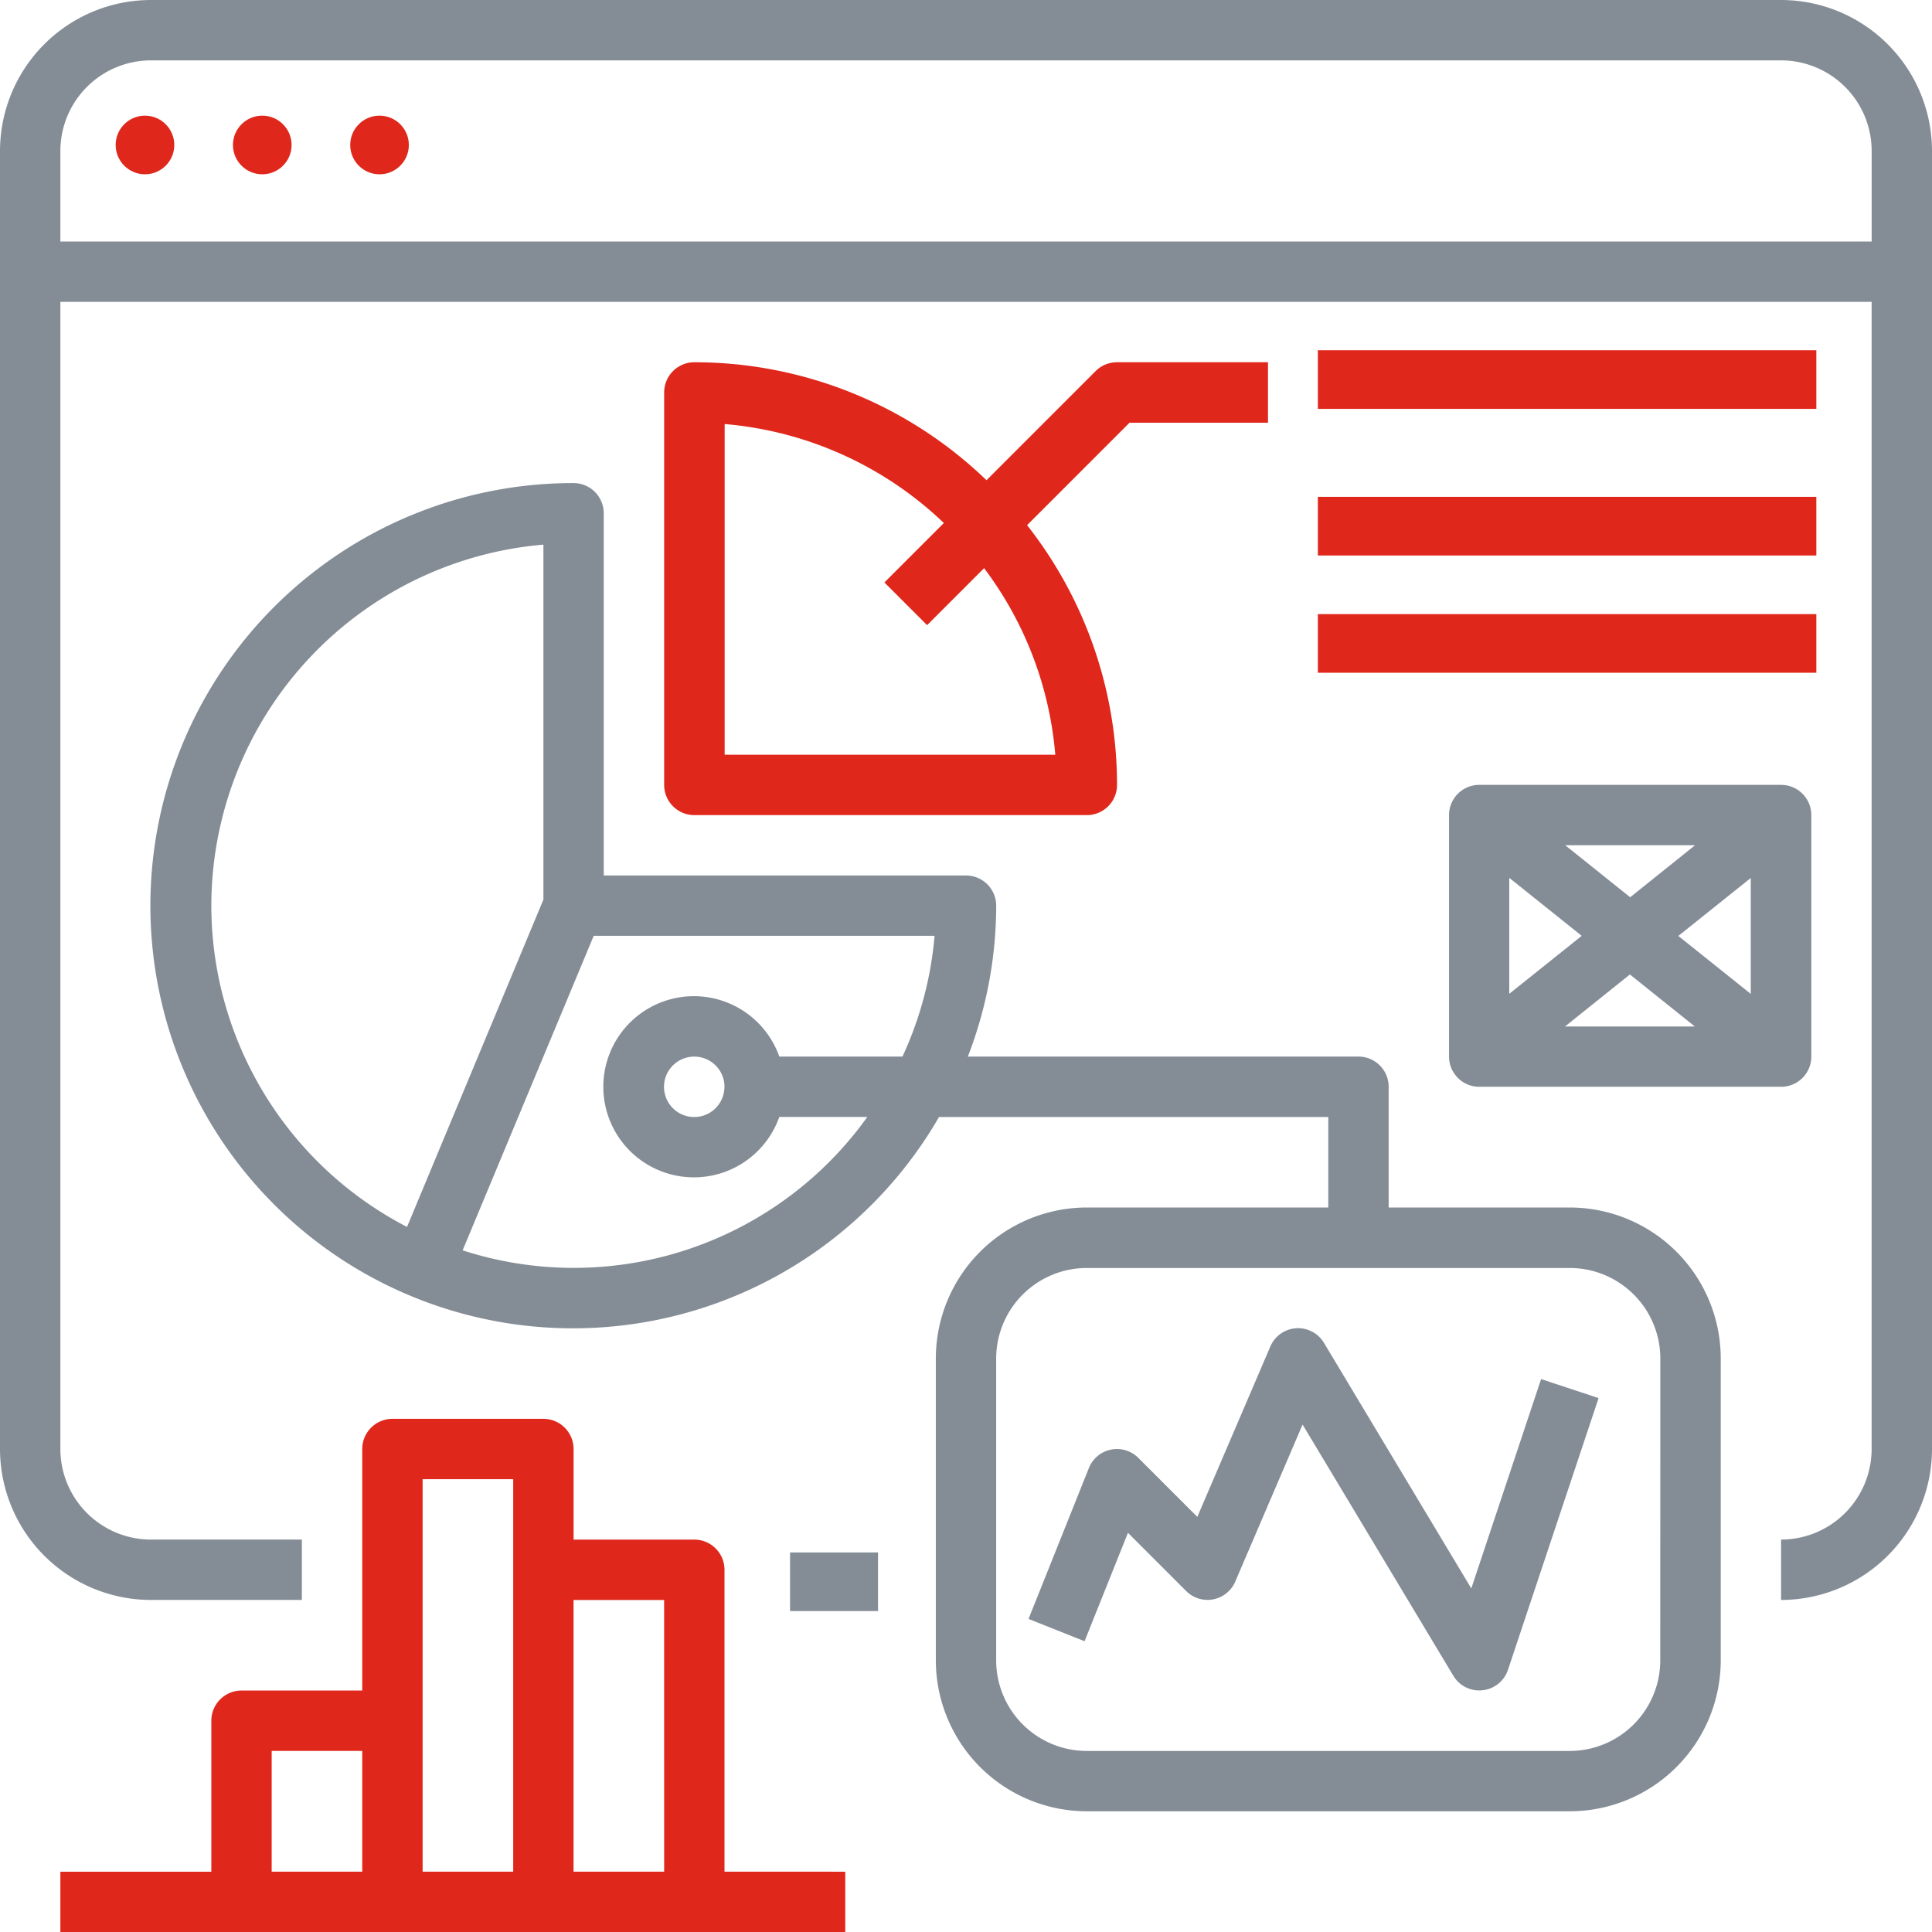 <svg xmlns="http://www.w3.org/2000/svg" id="analytics" width="52" height="52" viewBox="0 0 52 52"><g id="Group_166" data-name="Group 166" transform="translate(21.264 41.784)"><g id="Group_165" data-name="Group 165" transform="translate(0 0)"><rect id="Rectangle_29" data-name="Rectangle 29" width="2.368" height="1.578" fill="#848d96"></rect></g></g><g id="Group_168" data-name="Group 168"><g id="Group_167" data-name="Group 167"><path id="Path_145" data-name="Path 145" d="M47.938,0H4.063A4.067,4.067,0,0,0,0,4.063V39a4.067,4.067,0,0,0,4.063,4.063H8.125V41.438H4.063A2.44,2.44,0,0,1,1.625,39V8.125h48.75V39a2.44,2.44,0,0,1-2.437,2.438v1.625A4.067,4.067,0,0,0,52,39V4.063A4.067,4.067,0,0,0,47.938,0Zm2.438,6.5H1.625V4.063A2.44,2.44,0,0,1,4.063,1.625H47.938a2.44,2.44,0,0,1,2.438,2.438Z" fill="#848d96"></path></g></g><g id="Group_170" data-name="Group 170" transform="translate(3.113 3.113)"><g id="Group_169" data-name="Group 169" transform="translate(0 0)"><circle id="Ellipse_27" data-name="Ellipse 27" cx="0.789" cy="0.789" r="0.789" fill="#e0271b"></circle></g></g><g id="Group_172" data-name="Group 172" transform="translate(6.27 3.113)"><g id="Group_171" data-name="Group 171" transform="translate(0 0)"><circle id="Ellipse_28" data-name="Ellipse 28" cx="0.789" cy="0.789" r="0.789" fill="#e0271b"></circle></g></g><g id="Group_174" data-name="Group 174" transform="translate(9.426 3.113)"><g id="Group_173" data-name="Group 173" transform="translate(0 0)"><circle id="Ellipse_29" data-name="Ellipse 29" cx="0.789" cy="0.789" r="0.789" fill="#e0271b"></circle></g></g><g id="Group_176" data-name="Group 176" transform="translate(4.063 13)"><g id="Group_175" data-name="Group 175"><path id="Path_146" data-name="Path 146" d="M78.188,147.5H73.313v-3.25a.813.813,0,0,0-.812-.812H61.987a11.289,11.289,0,0,0,.763-4.062.813.813,0,0,0-.813-.812h-9.75v-9.75a.813.813,0,0,0-.812-.812,11.375,11.375,0,1,0,9.836,17.062H71.688V147.5h-6.5a4.067,4.067,0,0,0-4.063,4.063v8.125a4.067,4.067,0,0,0,4.063,4.063h13a4.067,4.067,0,0,0,4.063-4.062v-8.125A4.067,4.067,0,0,0,78.188,147.5Zm-36.563-8.125a9.763,9.763,0,0,1,8.938-9.716v9.553l-3.671,8.811A9.751,9.751,0,0,1,41.625,139.375Zm18.6,4.063H56.912a2.438,2.438,0,1,0,0,1.625h2.369a9.714,9.714,0,0,1-10.892,3.59l3.528-8.465h9.174A9.666,9.666,0,0,1,60.227,143.437Zm-4.79.813a.813.813,0,1,1-.812-.812A.814.814,0,0,1,55.437,144.25Zm25.188,15.438a2.44,2.44,0,0,1-2.437,2.438h-13a2.44,2.44,0,0,1-2.437-2.437v-8.125a2.44,2.44,0,0,1,2.438-2.437h13a2.44,2.44,0,0,1,2.438,2.438Z" transform="translate(-40 -128)" fill="#848d96"></path></g></g><g id="Group_178" data-name="Group 178" transform="translate(17.875 9.75)"><g id="Group_177" data-name="Group 177"><path id="Path_147" data-name="Path 147" d="M188.188,96a.81.81,0,0,0-.574.238l-2.937,2.937A11.328,11.328,0,0,0,176.813,96a.813.813,0,0,0-.812.813v10.563a.813.813,0,0,0,.813.813h10.563a.813.813,0,0,0,.813-.812,11.311,11.311,0,0,0-2.421-6.992l2.758-2.758h3.726V96Zm-1.659,10.563h-8.9v-8.9a9.716,9.716,0,0,1,5.9,2.664l-1.6,1.6,1.149,1.149,1.534-1.534A9.679,9.679,0,0,1,186.528,106.563Z" transform="translate(-176 -96)" fill="#e0271b"></path></g></g><g id="Group_180" data-name="Group 180" transform="translate(35.47 9.427)"><g id="Group_179" data-name="Group 179" transform="translate(0 0)"><rect id="Rectangle_30" data-name="Rectangle 30" width="13.417" height="1.578" fill="#e0271b"></rect></g></g><g id="Group_182" data-name="Group 182" transform="translate(35.47 13.373)"><g id="Group_181" data-name="Group 181" transform="translate(0 0)"><rect id="Rectangle_31" data-name="Rectangle 31" width="13.417" height="1.578" fill="#e0271b"></rect></g></g><g id="Group_184" data-name="Group 184" transform="translate(35.47 16.529)"><g id="Group_183" data-name="Group 183" transform="translate(0 0)"><rect id="Rectangle_32" data-name="Rectangle 32" width="13.417" height="1.578" fill="#e0271b"></rect></g></g><g id="Group_186" data-name="Group 186" transform="translate(1.625 38.188)"><g id="Group_185" data-name="Group 185"><path id="Path_148" data-name="Path 148" d="M33.875,388.188v-8.125a.813.813,0,0,0-.812-.812h-3.25v-2.437A.813.813,0,0,0,29,376H24.937a.813.813,0,0,0-.812.813v6.5h-3.25a.813.813,0,0,0-.812.813v4.063H16v1.625H37.125v-1.625Zm-9.75,0H21.687v-3.25h2.438Zm4.063-8.125v8.125H25.75V377.625h2.438Zm4.063,8.125H29.812v-7.312H32.25Z" transform="translate(-16 -376)" fill="#e0271b"></path></g></g><g id="Group_188" data-name="Group 188" transform="translate(27.684 35.75)"><g id="Group_187" data-name="Group 187"><path id="Path_149" data-name="Path 149" d="M286.379,353.365,284.5,359l-3.966-6.611a.812.812,0,0,0-1.443.1l-1.965,4.585-1.589-1.589a.813.813,0,0,0-1.329.273l-1.625,4.063,1.508.6,1.168-2.918,1.567,1.567a.812.812,0,0,0,1.321-.254l1.812-4.227,4.058,6.762a.809.809,0,0,0,.7.394.813.813,0,0,0,.771-.556l2.438-7.312Z" transform="translate(-272.584 -351.997)" fill="#848d96"></path></g></g><g id="Group_190" data-name="Group 190" transform="translate(39 21.125)"><g id="Group_189" data-name="Group 189"><path id="Path_150" data-name="Path 150" d="M392.938,208h-8.125a.813.813,0,0,0-.812.813v6.5a.813.813,0,0,0,.813.813h8.125a.813.813,0,0,0,.813-.812v-6.5A.813.813,0,0,0,392.938,208Zm-2.316,1.625-1.746,1.4-1.747-1.4Zm-5,.878,1.95,1.56-1.95,1.56Zm1.5,4,1.747-1.4,1.747,1.4Zm5-.878-1.95-1.559,1.95-1.56Z" transform="translate(-384 -208)" fill="#848d96"></path></g></g></svg>